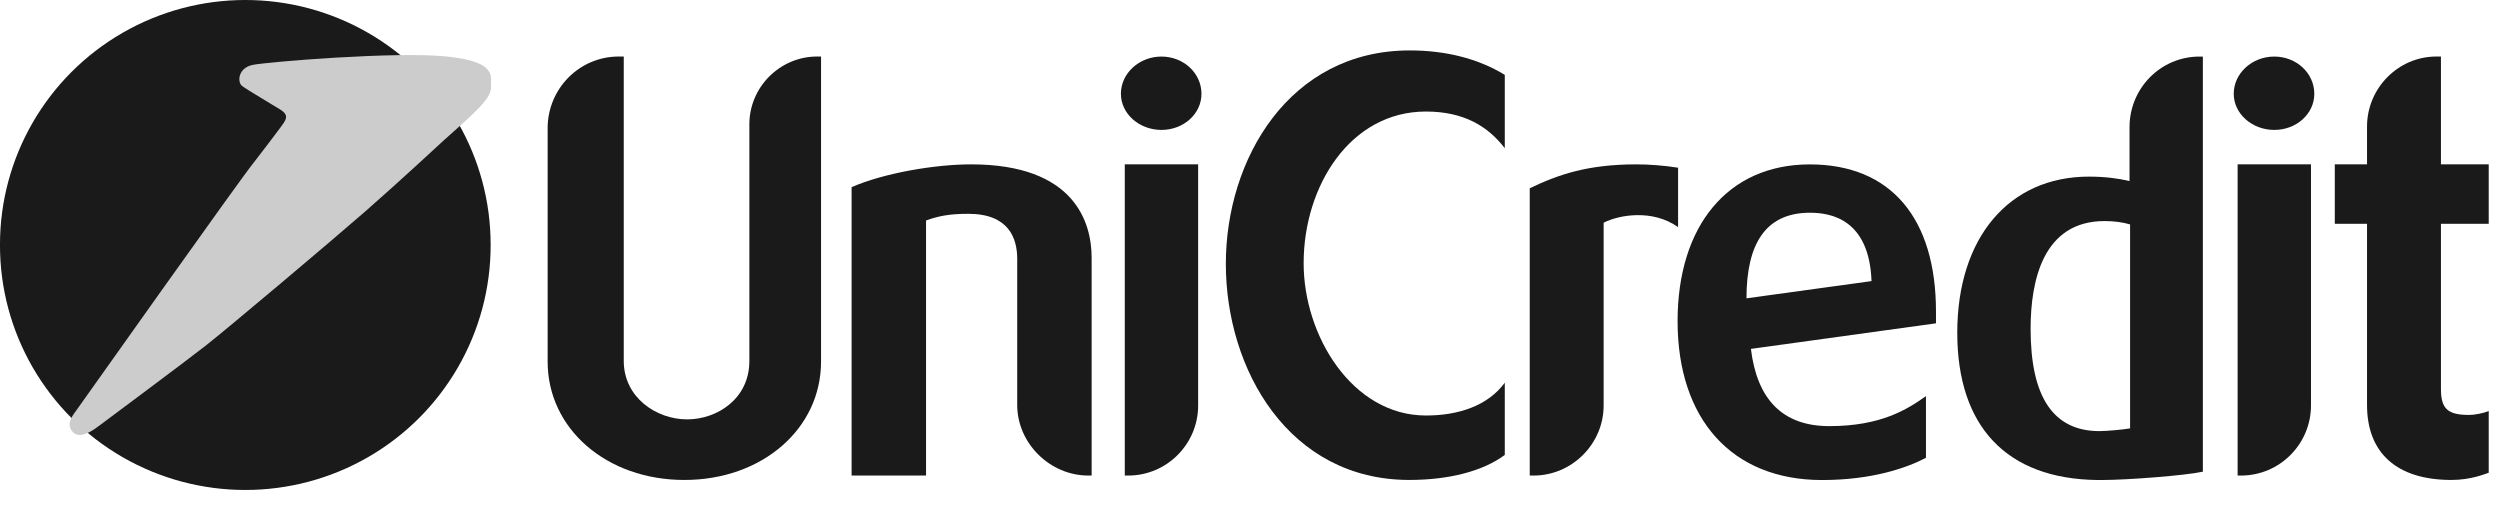 <?xml version="1.0" encoding="UTF-8" standalone="no"?>
<!DOCTYPE svg PUBLIC "-//W3C//DTD SVG 1.1//EN" "http://www.w3.org/Graphics/SVG/1.1/DTD/svg11.dtd">
<svg width="100%" height="100%" viewBox="0 0 148 30" version="1.1" xmlns="http://www.w3.org/2000/svg" xmlns:xlink="http://www.w3.org/1999/xlink" xml:space="preserve" xmlns:serif="http://www.serif.com/" style="fill-rule:evenodd;clip-rule:evenodd;stroke-linejoin:round;stroke-miterlimit:2;">
    <g transform="matrix(1,0,0,1,-41,-3.502)">
        <g transform="matrix(1,0,0,1,5.663,0.838)">
            <g id="path4577" transform="matrix(1,0,0,1,37.583,2.664)">
                <path d="M26.8,14.503C26.807,19.682 24.041,24.471 19.544,27.063C15.048,29.654 9.505,29.654 5.009,27.063C0.512,24.471 -2.254,19.682 -2.247,14.503C-2.254,9.324 0.512,4.535 5.009,1.944C9.505,-0.648 15.048,-0.648 19.544,1.944C24.041,4.535 26.807,9.324 26.8,14.503Z" style="fill:rgb(26,26,26);fill-rule:nonzero;"/>
            </g>
            <g id="g2814" transform="matrix(1.573,0,0,-1.573,-12.422,6.106)">
                <path id="path2816" d="M61.262,0.061L61.262,-11.42C61.262,-13.951 59.044,-15.875 56.117,-15.875C53.189,-15.875 50.972,-13.951 50.972,-11.42L50.972,-2.637C50.972,-1.152 52.164,0.061 53.649,0.061L53.837,0.061L53.837,-11.4C53.837,-12.76 55.051,-13.595 56.222,-13.595C57.351,-13.595 58.564,-12.821 58.564,-11.4L58.564,-2.491C58.564,-1.089 59.714,0.061 61.115,0.061" style="fill:rgb(26,26,26);fill-rule:nonzero;"/>
            </g>
            <g id="g2818" transform="matrix(1.573,0,0,-1.573,-3.54,12.49)">
                <path id="path2820" d="M61.262,0.061C65.172,0.061 65.799,-2.135 65.799,-3.453L65.799,-11.651L65.674,-11.651C64.231,-11.651 62.998,-10.437 62.998,-8.995L62.998,-3.495C62.998,-2.721 62.684,-1.8 61.157,-1.8C60.446,-1.8 60.028,-1.884 59.567,-2.051L59.567,-11.651L56.765,-11.651L56.765,-0.797C57.958,-0.274 59.882,0.061 61.262,0.061" style="fill:rgb(26,26,26);fill-rule:nonzero;"/>
            </g>
            <g id="g2822" transform="matrix(1.573,0,0,-1.573,9.902,12.49)">
                <path id="path2824" d="M61.262,0.061L61.262,-9.015C61.262,-10.458 60.09,-11.651 58.627,-11.651L58.501,-11.651L58.501,0.061L61.262,0.061ZM59.881,4.118C60.718,4.118 61.387,3.49 61.387,2.717C61.387,1.964 60.718,1.357 59.881,1.357C59.045,1.357 58.355,1.964 58.355,2.717C58.355,3.49 59.045,4.118 59.881,4.118" style="fill:rgb(26,26,26);fill-rule:nonzero;"/>
            </g>
            <g id="g2826" transform="matrix(1.573,0,0,-1.573,22.43,5.745)">
                <path id="path2828" d="M61.262,0.061C62.58,0.061 63.813,-0.232 64.838,-0.859L64.838,-3.619C64.211,-2.804 63.311,-2.239 61.869,-2.239C59.024,-2.239 57.268,-5.041 57.268,-7.948C57.268,-10.688 59.108,-13.679 61.869,-13.679C63.081,-13.679 64.19,-13.323 64.838,-12.445L64.838,-15.163C64.022,-15.77 62.747,-16.104 61.241,-16.104C56.724,-16.104 54.34,-11.964 54.34,-7.969C54.34,-4.038 56.724,0.061 61.262,0.061" style="fill:rgb(26,26,26);fill-rule:nonzero;"/>
            </g>
            <g id="g2830" transform="matrix(1.573,0,0,-1.573,35.848,12.49)">
                <path id="path2832" d="M61.262,0.061C61.721,0.061 62.308,0.019 62.83,-0.065L62.83,-2.302C61.868,-1.612 60.593,-1.843 60.028,-2.135L60.028,-9.015C60.028,-10.458 58.836,-11.651 57.392,-11.651L57.247,-11.651L57.247,-0.839C58.334,-0.316 59.443,0.061 61.262,0.061" style="fill:rgb(26,26,26);fill-rule:nonzero;"/>
            </g>
            <g id="g2834" transform="matrix(1.573,0,0,-1.573,49.766,19.401)">
                <path id="path2836" d="M61.262,0.061C61.178,2.383 59.735,2.633 58.961,2.633L58.856,2.633C57.288,2.592 56.556,1.483 56.556,-0.587L61.262,0.061ZM63.688,-1.528L56.723,-2.49C56.954,-4.393 57.916,-5.397 59.672,-5.397C61.617,-5.397 62.599,-4.77 63.311,-4.268L63.311,-6.589C62.599,-6.966 61.283,-7.426 59.401,-7.426C55.992,-7.426 53.963,-5.126 53.963,-1.445C53.963,2.131 55.845,4.453 58.94,4.453C61.993,4.453 63.688,2.424 63.688,-1.089" style="fill:rgb(26,26,26);fill-rule:nonzero;"/>
            </g>
            <g id="g2838" transform="matrix(1.573,0,0,-1.573,65.073,16.044)">
                <path id="path2840" d="M61.262,0.061C60.969,0.144 60.655,0.186 60.3,0.186C57.999,0.186 57.518,-2.031 57.518,-3.871C57.518,-6.444 58.376,-7.719 60.111,-7.719C60.403,-7.719 61.052,-7.656 61.262,-7.615L61.262,0.061ZM64.001,6.377L64.001,-9.246C63.332,-9.392 61.136,-9.559 60.216,-9.559L60.028,-9.559C56.619,-9.518 54.758,-7.552 54.758,-4.017C54.758,-0.442 56.703,1.859 59.714,1.859C60.3,1.859 60.801,1.796 61.241,1.692L61.241,3.72C61.241,5.184 62.412,6.377 63.875,6.377" style="fill:rgb(26,26,26);fill-rule:nonzero;"/>
            </g>
            <g id="g2842" transform="matrix(1.573,0,0,-1.573,75.782,12.49)">
                <path id="path2844" d="M61.262,0.061L61.262,-9.015C61.262,-10.458 60.09,-11.651 58.626,-11.651L58.501,-11.651L58.501,0.061L61.262,0.061ZM59.881,4.118C60.718,4.118 61.387,3.49 61.387,2.717C61.387,1.964 60.718,1.357 59.881,1.357C59.045,1.357 58.355,1.964 58.355,2.717C58.355,3.49 59.045,4.118 59.881,4.118" style="fill:rgb(26,26,26);fill-rule:nonzero;"/>
            </g>
            <g id="g2846" transform="matrix(1.573,0,0,-1.573,83.476,6.106)">
                <path id="path2848" d="M61.262,0.061L61.262,-3.996L63.06,-3.996L63.06,-6.234L61.262,-6.234L61.262,-12.446C61.262,-13.198 61.513,-13.428 62.328,-13.428C62.537,-13.428 62.85,-13.365 63.06,-13.282L63.06,-15.603C62.935,-15.645 62.391,-15.875 61.659,-15.875C59.609,-15.875 58.48,-14.871 58.48,-13.052L58.48,-6.234L57.267,-6.234L57.267,-3.996L58.48,-3.996L58.48,-2.574C58.48,-1.131 59.651,0.061 61.094,0.061" style="fill:rgb(26,26,26);fill-rule:nonzero;"/>
            </g>
            <g id="g2762" transform="matrix(1.566,0,0,-1.566,-45.601,12.414)">
                <path id="path2764" d="M61.262,0.061C61.262,0.061 62.323,1.434 62.424,1.602C62.525,1.771 62.566,1.906 62.278,2.086C61.991,2.266 61.029,2.829 60.838,2.975C60.647,3.121 60.68,3.661 61.243,3.774C61.805,3.886 66.689,4.291 68.59,4.089C70.492,3.886 70.234,3.346 70.245,2.908C70.256,2.469 69.48,1.838 68.444,0.905C68.444,0.905 66.734,-0.682 65.485,-1.773C64.236,-2.865 60.242,-6.229 59.465,-6.837C58.688,-7.445 55.678,-9.684 55.483,-9.831C55.287,-9.978 54.741,-10.417 54.443,-10.111C54.146,-9.805 54.443,-9.463 54.595,-9.253C54.745,-9.045 60.812,-0.48 61.262,0.061" style="fill:rgb(204,204,204);fill-rule:nonzero;"/>
            </g>
        </g>
    </g>
</svg>
